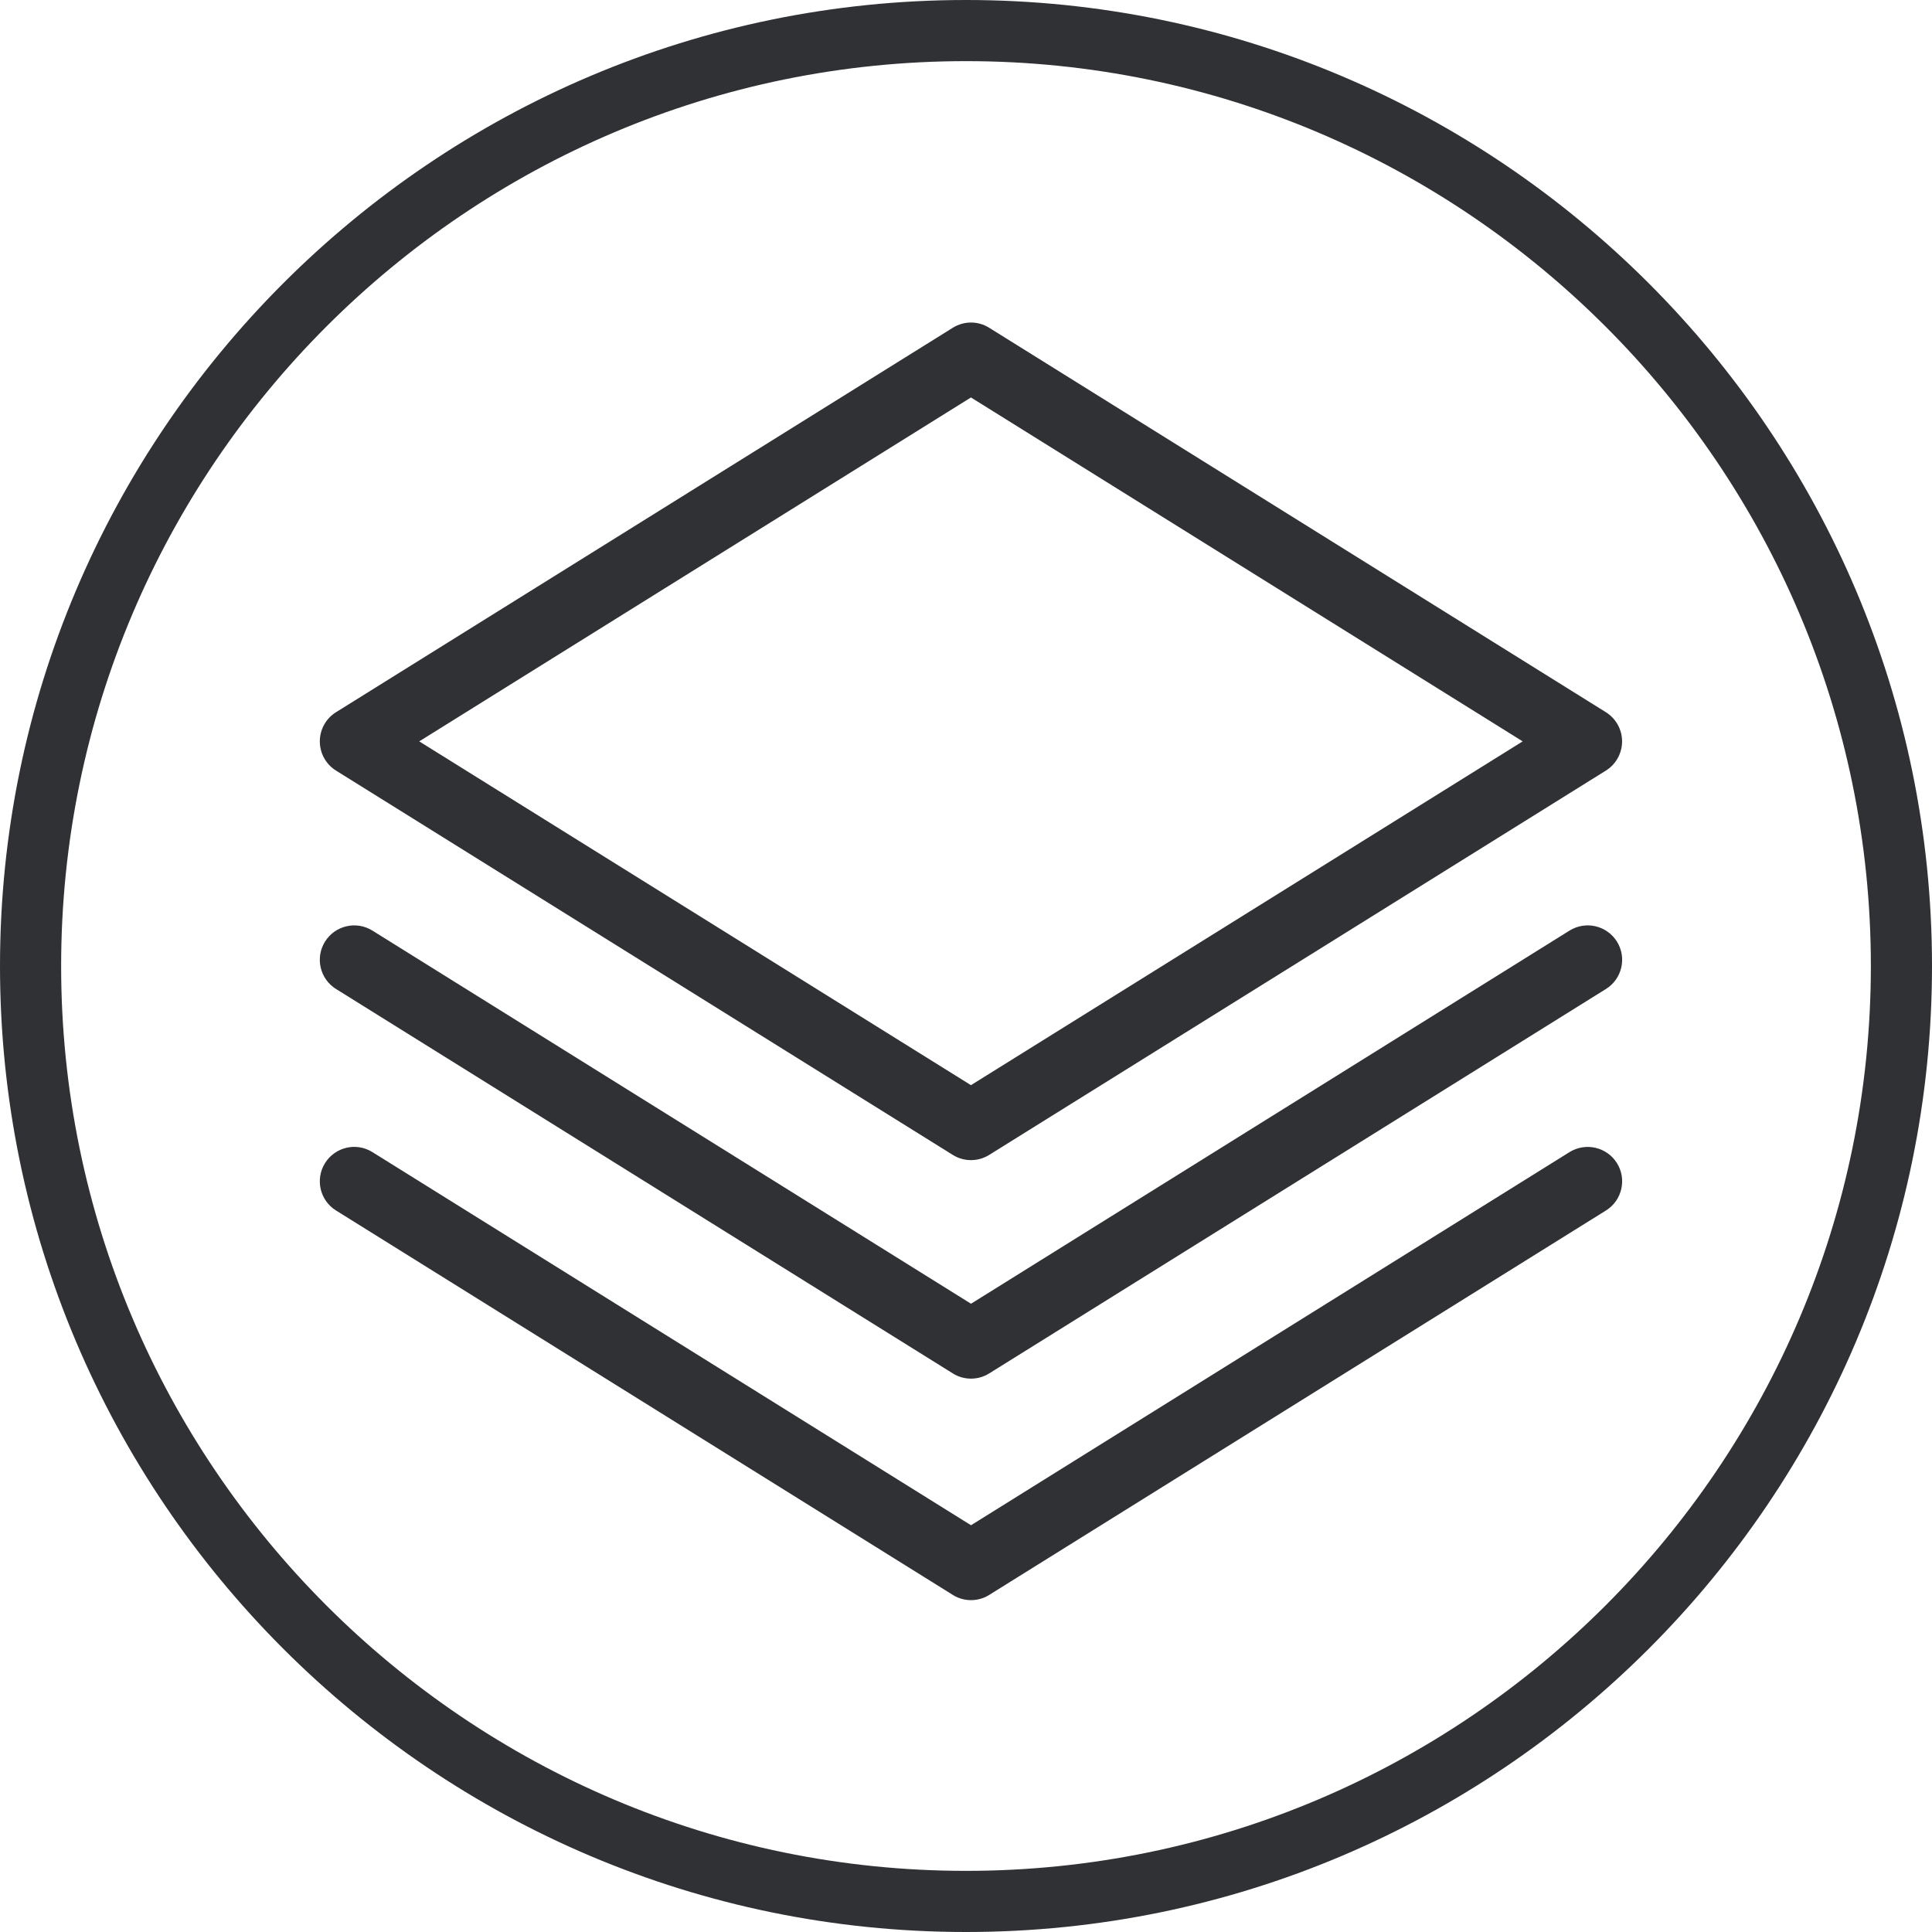 <?xml version="1.0" encoding="iso-8859-1"?>
<!-- Generator: Adobe Illustrator 23.0.2, SVG Export Plug-In . SVG Version: 6.00 Build 0)  -->
<svg version="1.1" id="Layer_1" xmlns="http://www.w3.org/2000/svg" xmlns:xlink="http://www.w3.org/1999/xlink" x="0px" y="0px"
	 viewBox="0 0 31.6 31.6" style="enable-background:new 0 0 31.6 31.6;" xml:space="preserve">
<path style="fill:#2F3135;" d="M15.8,30.6C7.639,30.6,1,23.96,1,15.8C1,7.64,7.639,1,15.8,1c8.16,0,14.8,6.64,14.8,14.8
	C30.6,23.96,23.96,30.6,15.8,30.6 M15.8,0C7.088,0,0,7.088,0,15.8C0,24.512,7.088,31.6,15.8,31.6c8.712,0,15.8-7.087,15.8-15.799
	C31.6,7.088,24.512,0,15.8,0"/>
<path style="fill:#2F3135;" d="M15.881,6.501l9.024,5.625l-9.024,5.623l-9.024-5.623L15.881,6.501z M15.584,18.89
	c0.091,0.057,0.194,0.085,0.297,0.085c0.103,0,0.207-0.028,0.298-0.085l10.087-6.286c0.164-0.103,0.265-0.283,0.265-0.478
	c0-0.194-0.101-0.375-0.265-0.477L16.179,5.361c-0.182-0.114-0.413-0.114-0.595,0L5.496,11.649
	c-0.165,0.102-0.265,0.283-0.265,0.477c0,0.195,0.1,0.375,0.265,0.478L15.584,18.89z"/>
<path style="fill:#2F3135;" d="M25.671,15.221l-9.789,6.103l-9.791-6.103c-0.263-0.164-0.61-0.084-0.775,0.18
	c-0.164,0.263-0.084,0.611,0.18,0.775l10.089,6.288c0.09,0.057,0.194,0.085,0.297,0.085c0.103,0,0.207-0.028,0.297-0.085
	l10.088-6.288c0.264-0.164,0.344-0.512,0.18-0.775C26.282,15.138,25.937,15.056,25.671,15.221"/>
<path style="fill:#2F3135;" d="M25.671,18.844l-9.789,6.103l-9.791-6.103c-0.263-0.165-0.61-0.084-0.775,0.18
	c-0.164,0.263-0.084,0.611,0.18,0.775l10.089,6.288c0.09,0.057,0.194,0.085,0.297,0.085c0.103,0,0.207-0.028,0.297-0.085
	l10.088-6.288c0.264-0.164,0.344-0.512,0.18-0.775C26.282,18.761,25.937,18.68,25.671,18.844"/>
</svg>
